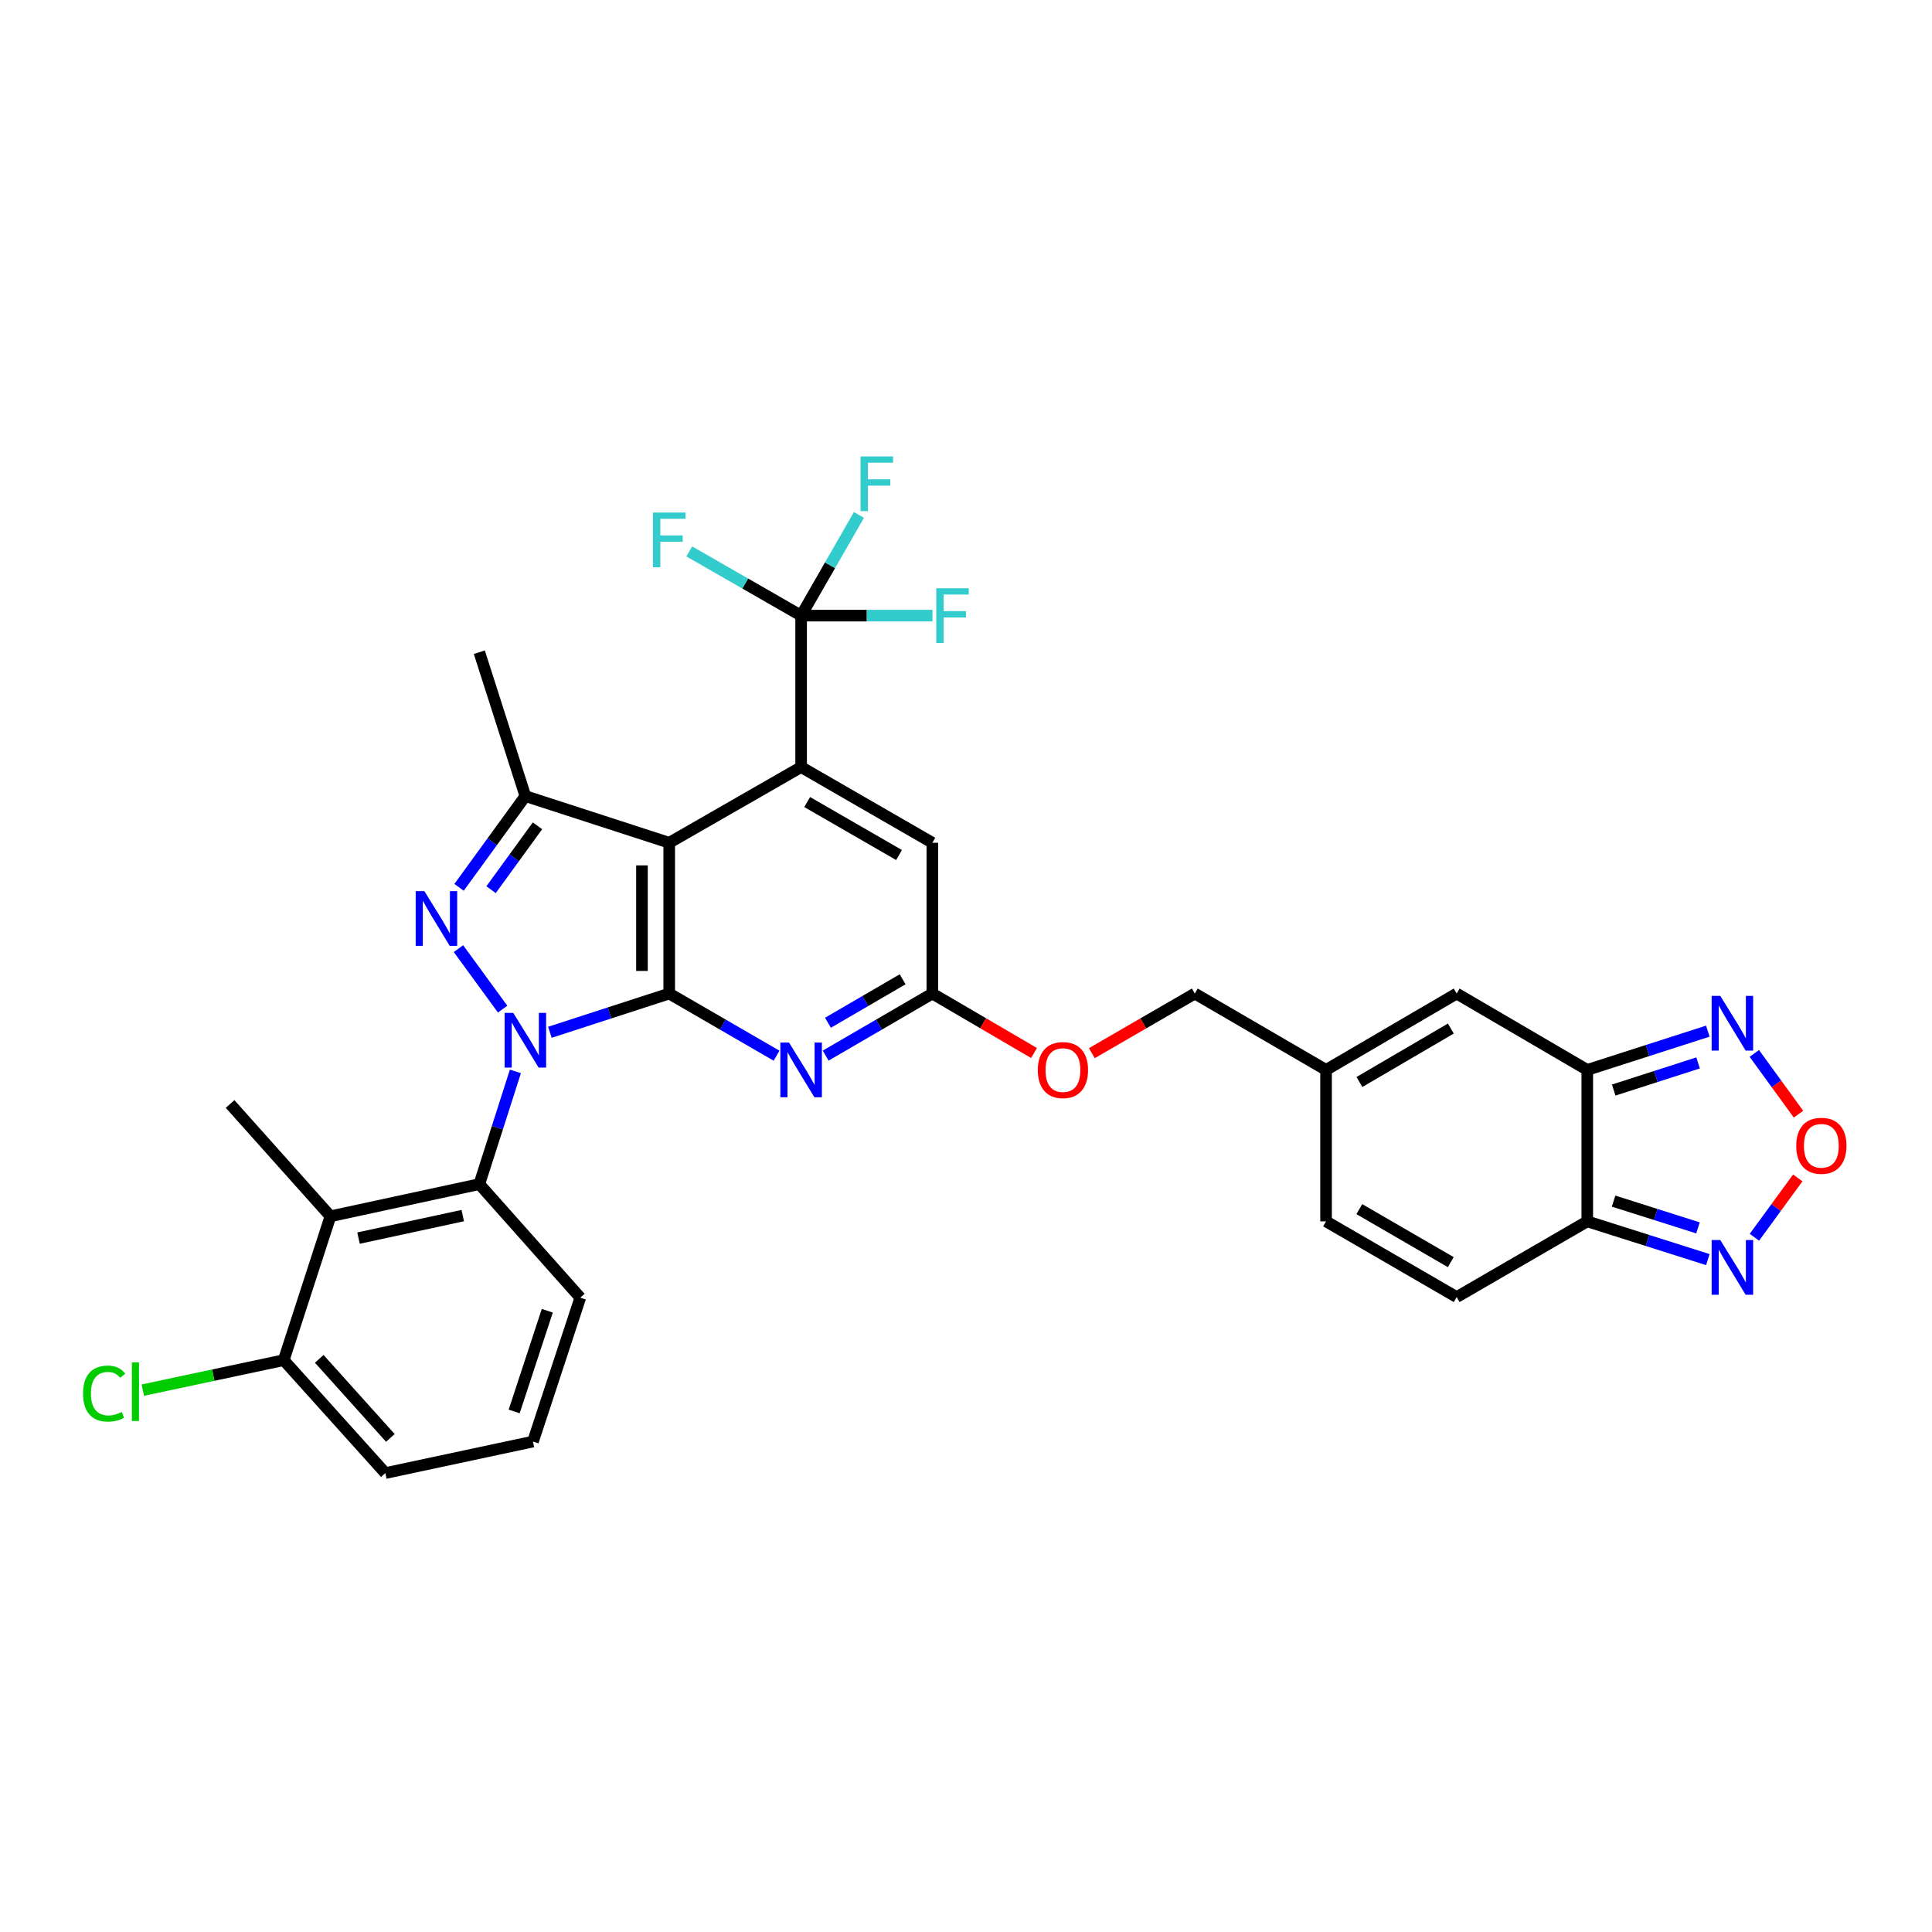 <?xml version='1.0' encoding='iso-8859-1'?>
<svg version='1.1' baseProfile='full'
              xmlns='http://www.w3.org/2000/svg'
                      xmlns:rdkit='http://www.rdkit.org/xml'
                      xmlns:xlink='http://www.w3.org/1999/xlink'
                  xml:space='preserve'
width='1000px' height='1000px' viewBox='0 0 1000 1000'>
<!-- END OF HEADER -->
<rect style='opacity:1.0;fill:#FFFFFF;stroke:none' width='1000' height='1000' x='0' y='0'> </rect>
<path class='bond-0' d='M 284.624,534.312 L 315.507,524.286' style='fill:none;fill-rule:evenodd;stroke:#0000FF;stroke-width:6px;stroke-linecap:butt;stroke-linejoin:miter;stroke-opacity:1' />
<path class='bond-0' d='M 315.507,524.286 L 346.39,514.261' style='fill:none;fill-rule:evenodd;stroke:#000000;stroke-width:6px;stroke-linecap:butt;stroke-linejoin:miter;stroke-opacity:1' />
<path class='bond-1' d='M 260.162,522.323 L 237.302,491.015' style='fill:none;fill-rule:evenodd;stroke:#0000FF;stroke-width:6px;stroke-linecap:butt;stroke-linejoin:miter;stroke-opacity:1' />
<path class='bond-6' d='M 266.77,554.548 L 257.434,583.723' style='fill:none;fill-rule:evenodd;stroke:#0000FF;stroke-width:6px;stroke-linecap:butt;stroke-linejoin:miter;stroke-opacity:1' />
<path class='bond-6' d='M 257.434,583.723 L 248.099,612.897' style='fill:none;fill-rule:evenodd;stroke:#000000;stroke-width:6px;stroke-linecap:butt;stroke-linejoin:miter;stroke-opacity:1' />
<path class='bond-2' d='M 346.39,514.261 L 346.39,436.215' style='fill:none;fill-rule:evenodd;stroke:#000000;stroke-width:6px;stroke-linecap:butt;stroke-linejoin:miter;stroke-opacity:1' />
<path class='bond-2' d='M 332.276,502.554 L 332.276,447.922' style='fill:none;fill-rule:evenodd;stroke:#000000;stroke-width:6px;stroke-linecap:butt;stroke-linejoin:miter;stroke-opacity:1' />
<path class='bond-5' d='M 346.39,514.261 L 374.168,530.343' style='fill:none;fill-rule:evenodd;stroke:#000000;stroke-width:6px;stroke-linecap:butt;stroke-linejoin:miter;stroke-opacity:1' />
<path class='bond-5' d='M 374.168,530.343 L 401.946,546.426' style='fill:none;fill-rule:evenodd;stroke:#0000FF;stroke-width:6px;stroke-linecap:butt;stroke-linejoin:miter;stroke-opacity:1' />
<path class='bond-4' d='M 237.612,459.285 L 254.77,435.671' style='fill:none;fill-rule:evenodd;stroke:#0000FF;stroke-width:6px;stroke-linecap:butt;stroke-linejoin:miter;stroke-opacity:1' />
<path class='bond-4' d='M 254.77,435.671 L 271.927,412.058' style='fill:none;fill-rule:evenodd;stroke:#000000;stroke-width:6px;stroke-linecap:butt;stroke-linejoin:miter;stroke-opacity:1' />
<path class='bond-4' d='M 254.177,460.497 L 266.187,443.967' style='fill:none;fill-rule:evenodd;stroke:#0000FF;stroke-width:6px;stroke-linecap:butt;stroke-linejoin:miter;stroke-opacity:1' />
<path class='bond-4' d='M 266.187,443.967 L 278.197,427.438' style='fill:none;fill-rule:evenodd;stroke:#000000;stroke-width:6px;stroke-linecap:butt;stroke-linejoin:miter;stroke-opacity:1' />
<path class='bond-3' d='M 346.39,436.215 L 414.658,397.035' style='fill:none;fill-rule:evenodd;stroke:#000000;stroke-width:6px;stroke-linecap:butt;stroke-linejoin:miter;stroke-opacity:1' />
<path class='bond-32' d='M 346.39,436.215 L 271.927,412.058' style='fill:none;fill-rule:evenodd;stroke:#000000;stroke-width:6px;stroke-linecap:butt;stroke-linejoin:miter;stroke-opacity:1' />
<path class='bond-7' d='M 414.658,397.035 L 414.658,318.644' style='fill:none;fill-rule:evenodd;stroke:#000000;stroke-width:6px;stroke-linecap:butt;stroke-linejoin:miter;stroke-opacity:1' />
<path class='bond-34' d='M 414.658,397.035 L 482.582,436.215' style='fill:none;fill-rule:evenodd;stroke:#000000;stroke-width:6px;stroke-linecap:butt;stroke-linejoin:miter;stroke-opacity:1' />
<path class='bond-34' d='M 417.795,415.137 L 465.342,442.563' style='fill:none;fill-rule:evenodd;stroke:#000000;stroke-width:6px;stroke-linecap:butt;stroke-linejoin:miter;stroke-opacity:1' />
<path class='bond-27' d='M 271.927,412.058 L 248.099,337.587' style='fill:none;fill-rule:evenodd;stroke:#000000;stroke-width:6px;stroke-linecap:butt;stroke-linejoin:miter;stroke-opacity:1' />
<path class='bond-15' d='M 427.363,546.393 L 454.973,530.327' style='fill:none;fill-rule:evenodd;stroke:#0000FF;stroke-width:6px;stroke-linecap:butt;stroke-linejoin:miter;stroke-opacity:1' />
<path class='bond-15' d='M 454.973,530.327 L 482.582,514.261' style='fill:none;fill-rule:evenodd;stroke:#000000;stroke-width:6px;stroke-linecap:butt;stroke-linejoin:miter;stroke-opacity:1' />
<path class='bond-15' d='M 428.548,529.375 L 447.874,518.129' style='fill:none;fill-rule:evenodd;stroke:#0000FF;stroke-width:6px;stroke-linecap:butt;stroke-linejoin:miter;stroke-opacity:1' />
<path class='bond-15' d='M 447.874,518.129 L 467.201,506.882' style='fill:none;fill-rule:evenodd;stroke:#000000;stroke-width:6px;stroke-linecap:butt;stroke-linejoin:miter;stroke-opacity:1' />
<path class='bond-12' d='M 248.099,612.897 L 171.033,629.542' style='fill:none;fill-rule:evenodd;stroke:#000000;stroke-width:6px;stroke-linecap:butt;stroke-linejoin:miter;stroke-opacity:1' />
<path class='bond-12' d='M 239.519,629.189 L 185.572,640.841' style='fill:none;fill-rule:evenodd;stroke:#000000;stroke-width:6px;stroke-linecap:butt;stroke-linejoin:miter;stroke-opacity:1' />
<path class='bond-28' d='M 248.099,612.897 L 300.357,671.678' style='fill:none;fill-rule:evenodd;stroke:#000000;stroke-width:6px;stroke-linecap:butt;stroke-linejoin:miter;stroke-opacity:1' />
<path class='bond-22' d='M 414.658,318.644 L 429.621,292.589' style='fill:none;fill-rule:evenodd;stroke:#000000;stroke-width:6px;stroke-linecap:butt;stroke-linejoin:miter;stroke-opacity:1' />
<path class='bond-22' d='M 429.621,292.589 L 444.584,266.534' style='fill:none;fill-rule:evenodd;stroke:#33CCCC;stroke-width:6px;stroke-linecap:butt;stroke-linejoin:miter;stroke-opacity:1' />
<path class='bond-23' d='M 414.658,318.644 L 448.653,318.644' style='fill:none;fill-rule:evenodd;stroke:#000000;stroke-width:6px;stroke-linecap:butt;stroke-linejoin:miter;stroke-opacity:1' />
<path class='bond-23' d='M 448.653,318.644 L 482.647,318.644' style='fill:none;fill-rule:evenodd;stroke:#33CCCC;stroke-width:6px;stroke-linecap:butt;stroke-linejoin:miter;stroke-opacity:1' />
<path class='bond-24' d='M 414.658,318.644 L 385.718,302.031' style='fill:none;fill-rule:evenodd;stroke:#000000;stroke-width:6px;stroke-linecap:butt;stroke-linejoin:miter;stroke-opacity:1' />
<path class='bond-24' d='M 385.718,302.031 L 356.777,285.419' style='fill:none;fill-rule:evenodd;stroke:#33CCCC;stroke-width:6px;stroke-linecap:butt;stroke-linejoin:miter;stroke-opacity:1' />
<path class='bond-8' d='M 821.566,553.786 L 753.972,514.261' style='fill:none;fill-rule:evenodd;stroke:#000000;stroke-width:6px;stroke-linecap:butt;stroke-linejoin:miter;stroke-opacity:1' />
<path class='bond-11' d='M 821.566,553.786 L 852.767,543.751' style='fill:none;fill-rule:evenodd;stroke:#000000;stroke-width:6px;stroke-linecap:butt;stroke-linejoin:miter;stroke-opacity:1' />
<path class='bond-11' d='M 852.767,543.751 L 883.967,533.717' style='fill:none;fill-rule:evenodd;stroke:#0000FF;stroke-width:6px;stroke-linecap:butt;stroke-linejoin:miter;stroke-opacity:1' />
<path class='bond-11' d='M 835.247,564.211 L 857.088,557.187' style='fill:none;fill-rule:evenodd;stroke:#000000;stroke-width:6px;stroke-linecap:butt;stroke-linejoin:miter;stroke-opacity:1' />
<path class='bond-11' d='M 857.088,557.187 L 878.928,550.163' style='fill:none;fill-rule:evenodd;stroke:#0000FF;stroke-width:6px;stroke-linecap:butt;stroke-linejoin:miter;stroke-opacity:1' />
<path class='bond-35' d='M 821.566,553.786 L 821.566,632.177' style='fill:none;fill-rule:evenodd;stroke:#000000;stroke-width:6px;stroke-linecap:butt;stroke-linejoin:miter;stroke-opacity:1' />
<path class='bond-9' d='M 821.566,632.177 L 753.972,671.365' style='fill:none;fill-rule:evenodd;stroke:#000000;stroke-width:6px;stroke-linecap:butt;stroke-linejoin:miter;stroke-opacity:1' />
<path class='bond-13' d='M 821.566,632.177 L 852.768,642.075' style='fill:none;fill-rule:evenodd;stroke:#000000;stroke-width:6px;stroke-linecap:butt;stroke-linejoin:miter;stroke-opacity:1' />
<path class='bond-13' d='M 852.768,642.075 L 883.97,651.973' style='fill:none;fill-rule:evenodd;stroke:#0000FF;stroke-width:6px;stroke-linecap:butt;stroke-linejoin:miter;stroke-opacity:1' />
<path class='bond-13' d='M 835.194,621.694 L 857.035,628.622' style='fill:none;fill-rule:evenodd;stroke:#000000;stroke-width:6px;stroke-linecap:butt;stroke-linejoin:miter;stroke-opacity:1' />
<path class='bond-13' d='M 857.035,628.622 L 878.877,635.551' style='fill:none;fill-rule:evenodd;stroke:#0000FF;stroke-width:6px;stroke-linecap:butt;stroke-linejoin:miter;stroke-opacity:1' />
<path class='bond-10' d='M 930.895,576.696 L 919.463,560.97' style='fill:none;fill-rule:evenodd;stroke:#FF0000;stroke-width:6px;stroke-linecap:butt;stroke-linejoin:miter;stroke-opacity:1' />
<path class='bond-10' d='M 919.463,560.97 L 908.031,545.243' style='fill:none;fill-rule:evenodd;stroke:#0000FF;stroke-width:6px;stroke-linecap:butt;stroke-linejoin:miter;stroke-opacity:1' />
<path class='bond-36' d='M 930.519,609.685 L 919.296,625.048' style='fill:none;fill-rule:evenodd;stroke:#FF0000;stroke-width:6px;stroke-linecap:butt;stroke-linejoin:miter;stroke-opacity:1' />
<path class='bond-36' d='M 919.296,625.048 L 908.072,640.411' style='fill:none;fill-rule:evenodd;stroke:#0000FF;stroke-width:6px;stroke-linecap:butt;stroke-linejoin:miter;stroke-opacity:1' />
<path class='bond-20' d='M 171.033,629.542 L 146.86,704.013' style='fill:none;fill-rule:evenodd;stroke:#000000;stroke-width:6px;stroke-linecap:butt;stroke-linejoin:miter;stroke-opacity:1' />
<path class='bond-29' d='M 171.033,629.542 L 119.096,571.42' style='fill:none;fill-rule:evenodd;stroke:#000000;stroke-width:6px;stroke-linecap:butt;stroke-linejoin:miter;stroke-opacity:1' />
<path class='bond-14' d='M 753.972,514.261 L 686.369,553.786' style='fill:none;fill-rule:evenodd;stroke:#000000;stroke-width:6px;stroke-linecap:butt;stroke-linejoin:miter;stroke-opacity:1' />
<path class='bond-14' d='M 750.955,532.373 L 703.633,560.041' style='fill:none;fill-rule:evenodd;stroke:#000000;stroke-width:6px;stroke-linecap:butt;stroke-linejoin:miter;stroke-opacity:1' />
<path class='bond-18' d='M 482.582,514.261 L 482.582,436.215' style='fill:none;fill-rule:evenodd;stroke:#000000;stroke-width:6px;stroke-linecap:butt;stroke-linejoin:miter;stroke-opacity:1' />
<path class='bond-21' d='M 482.582,514.261 L 508.897,529.65' style='fill:none;fill-rule:evenodd;stroke:#000000;stroke-width:6px;stroke-linecap:butt;stroke-linejoin:miter;stroke-opacity:1' />
<path class='bond-21' d='M 508.897,529.65 L 535.211,545.039' style='fill:none;fill-rule:evenodd;stroke:#FF0000;stroke-width:6px;stroke-linecap:butt;stroke-linejoin:miter;stroke-opacity:1' />
<path class='bond-16' d='M 753.972,671.365 L 686.369,632.177' style='fill:none;fill-rule:evenodd;stroke:#000000;stroke-width:6px;stroke-linecap:butt;stroke-linejoin:miter;stroke-opacity:1' />
<path class='bond-16' d='M 750.909,653.276 L 703.587,625.845' style='fill:none;fill-rule:evenodd;stroke:#000000;stroke-width:6px;stroke-linecap:butt;stroke-linejoin:miter;stroke-opacity:1' />
<path class='bond-17' d='M 686.369,553.786 L 618.438,514.261' style='fill:none;fill-rule:evenodd;stroke:#000000;stroke-width:6px;stroke-linecap:butt;stroke-linejoin:miter;stroke-opacity:1' />
<path class='bond-19' d='M 686.369,553.786 L 686.369,632.177' style='fill:none;fill-rule:evenodd;stroke:#000000;stroke-width:6px;stroke-linecap:butt;stroke-linejoin:miter;stroke-opacity:1' />
<path class='bond-26' d='M 146.86,704.013 L 110.385,711.771' style='fill:none;fill-rule:evenodd;stroke:#000000;stroke-width:6px;stroke-linecap:butt;stroke-linejoin:miter;stroke-opacity:1' />
<path class='bond-26' d='M 110.385,711.771 L 73.909,719.529' style='fill:none;fill-rule:evenodd;stroke:#00CC00;stroke-width:6px;stroke-linecap:butt;stroke-linejoin:miter;stroke-opacity:1' />
<path class='bond-33' d='M 146.86,704.013 L 199.447,762.465' style='fill:none;fill-rule:evenodd;stroke:#000000;stroke-width:6px;stroke-linecap:butt;stroke-linejoin:miter;stroke-opacity:1' />
<path class='bond-33' d='M 165.24,703.342 L 202.051,744.258' style='fill:none;fill-rule:evenodd;stroke:#000000;stroke-width:6px;stroke-linecap:butt;stroke-linejoin:miter;stroke-opacity:1' />
<path class='bond-25' d='M 565.141,545.118 L 591.789,529.689' style='fill:none;fill-rule:evenodd;stroke:#FF0000;stroke-width:6px;stroke-linecap:butt;stroke-linejoin:miter;stroke-opacity:1' />
<path class='bond-25' d='M 591.789,529.689 L 618.438,514.261' style='fill:none;fill-rule:evenodd;stroke:#000000;stroke-width:6px;stroke-linecap:butt;stroke-linejoin:miter;stroke-opacity:1' />
<path class='bond-30' d='M 300.357,671.678 L 275.87,746.149' style='fill:none;fill-rule:evenodd;stroke:#000000;stroke-width:6px;stroke-linecap:butt;stroke-linejoin:miter;stroke-opacity:1' />
<path class='bond-30' d='M 283.277,678.441 L 266.136,730.57' style='fill:none;fill-rule:evenodd;stroke:#000000;stroke-width:6px;stroke-linecap:butt;stroke-linejoin:miter;stroke-opacity:1' />
<path class='bond-31' d='M 275.87,746.149 L 199.447,762.465' style='fill:none;fill-rule:evenodd;stroke:#000000;stroke-width:6px;stroke-linecap:butt;stroke-linejoin:miter;stroke-opacity:1' />
<path  class='atom-0' d='M 265.667 524.274
L 274.947 539.274
Q 275.867 540.754, 277.347 543.434
Q 278.827 546.114, 278.907 546.274
L 278.907 524.274
L 282.667 524.274
L 282.667 552.594
L 278.787 552.594
L 268.827 536.194
Q 267.667 534.274, 266.427 532.074
Q 265.227 529.874, 264.867 529.194
L 264.867 552.594
L 261.187 552.594
L 261.187 524.274
L 265.667 524.274
' fill='#0000FF'/>
<path  class='atom-2' d='M 219.642 461.243
L 228.922 476.243
Q 229.842 477.723, 231.322 480.403
Q 232.802 483.083, 232.882 483.243
L 232.882 461.243
L 236.642 461.243
L 236.642 489.563
L 232.762 489.563
L 222.802 473.163
Q 221.642 471.243, 220.402 469.043
Q 219.202 466.843, 218.842 466.163
L 218.842 489.563
L 215.162 489.563
L 215.162 461.243
L 219.642 461.243
' fill='#0000FF'/>
<path  class='atom-6' d='M 408.398 539.626
L 417.678 554.626
Q 418.598 556.106, 420.078 558.786
Q 421.558 561.466, 421.638 561.626
L 421.638 539.626
L 425.398 539.626
L 425.398 567.946
L 421.518 567.946
L 411.558 551.546
Q 410.398 549.626, 409.158 547.426
Q 407.958 545.226, 407.598 544.546
L 407.598 567.946
L 403.918 567.946
L 403.918 539.626
L 408.398 539.626
' fill='#0000FF'/>
<path  class='atom-11' d='M 929.728 593.054
Q 929.728 586.254, 933.088 582.454
Q 936.448 578.654, 942.728 578.654
Q 949.008 578.654, 952.368 582.454
Q 955.728 586.254, 955.728 593.054
Q 955.728 599.934, 952.328 603.854
Q 948.928 607.734, 942.728 607.734
Q 936.488 607.734, 933.088 603.854
Q 929.728 599.974, 929.728 593.054
M 942.728 604.534
Q 947.048 604.534, 949.368 601.654
Q 951.728 598.734, 951.728 593.054
Q 951.728 587.494, 949.368 584.694
Q 947.048 581.854, 942.728 581.854
Q 938.408 581.854, 936.048 584.654
Q 933.728 587.454, 933.728 593.054
Q 933.728 598.774, 936.048 601.654
Q 938.408 604.534, 942.728 604.534
' fill='#FF0000'/>
<path  class='atom-12' d='M 890.42 515.469
L 899.7 530.469
Q 900.62 531.949, 902.1 534.629
Q 903.58 537.309, 903.66 537.469
L 903.66 515.469
L 907.42 515.469
L 907.42 543.789
L 903.54 543.789
L 893.58 527.389
Q 892.42 525.469, 891.18 523.269
Q 889.98 521.069, 889.62 520.389
L 889.62 543.789
L 885.94 543.789
L 885.94 515.469
L 890.42 515.469
' fill='#0000FF'/>
<path  class='atom-14' d='M 890.42 641.845
L 899.7 656.845
Q 900.62 658.325, 902.1 661.005
Q 903.58 663.685, 903.66 663.845
L 903.66 641.845
L 907.42 641.845
L 907.42 670.165
L 903.54 670.165
L 893.58 653.765
Q 892.42 651.845, 891.18 649.645
Q 889.98 647.445, 889.62 646.765
L 889.62 670.165
L 885.94 670.165
L 885.94 641.845
L 890.42 641.845
' fill='#0000FF'/>
<path  class='atom-22' d='M 537.169 553.866
Q 537.169 547.066, 540.529 543.266
Q 543.889 539.466, 550.169 539.466
Q 556.449 539.466, 559.809 543.266
Q 563.169 547.066, 563.169 553.866
Q 563.169 560.746, 559.769 564.666
Q 556.369 568.546, 550.169 568.546
Q 543.929 568.546, 540.529 564.666
Q 537.169 560.786, 537.169 553.866
M 550.169 565.346
Q 554.489 565.346, 556.809 562.466
Q 559.169 559.546, 559.169 553.866
Q 559.169 548.306, 556.809 545.506
Q 554.489 542.666, 550.169 542.666
Q 545.849 542.666, 543.489 545.466
Q 541.169 548.266, 541.169 553.866
Q 541.169 559.586, 543.489 562.466
Q 545.849 565.346, 550.169 565.346
' fill='#FF0000'/>
<path  class='atom-23' d='M 445.426 236.246
L 462.266 236.246
L 462.266 239.486
L 449.226 239.486
L 449.226 248.086
L 460.826 248.086
L 460.826 251.366
L 449.226 251.366
L 449.226 264.566
L 445.426 264.566
L 445.426 236.246
' fill='#33CCCC'/>
<path  class='atom-24' d='M 484.606 304.484
L 501.446 304.484
L 501.446 307.724
L 488.406 307.724
L 488.406 316.324
L 500.006 316.324
L 500.006 319.604
L 488.406 319.604
L 488.406 332.804
L 484.606 332.804
L 484.606 304.484
' fill='#33CCCC'/>
<path  class='atom-25' d='M 337.97 265.296
L 354.81 265.296
L 354.81 268.536
L 341.77 268.536
L 341.77 277.136
L 353.37 277.136
L 353.37 280.416
L 341.77 280.416
L 341.77 293.616
L 337.97 293.616
L 337.97 265.296
' fill='#33CCCC'/>
<path  class='atom-27' d='M 42.988 721.318
Q 42.988 714.278, 46.268 710.598
Q 49.588 706.878, 55.868 706.878
Q 61.708 706.878, 64.828 710.998
L 62.188 713.158
Q 59.908 710.158, 55.868 710.158
Q 51.588 710.158, 49.308 713.038
Q 47.068 715.878, 47.068 721.318
Q 47.068 726.918, 49.388 729.798
Q 51.748 732.678, 56.308 732.678
Q 59.428 732.678, 63.068 730.798
L 64.188 733.798
Q 62.708 734.758, 60.468 735.318
Q 58.228 735.878, 55.748 735.878
Q 49.588 735.878, 46.268 732.118
Q 42.988 728.358, 42.988 721.318
' fill='#00CC00'/>
<path  class='atom-27' d='M 68.268 705.158
L 71.948 705.158
L 71.948 735.518
L 68.268 735.518
L 68.268 705.158
' fill='#00CC00'/>
</svg>
